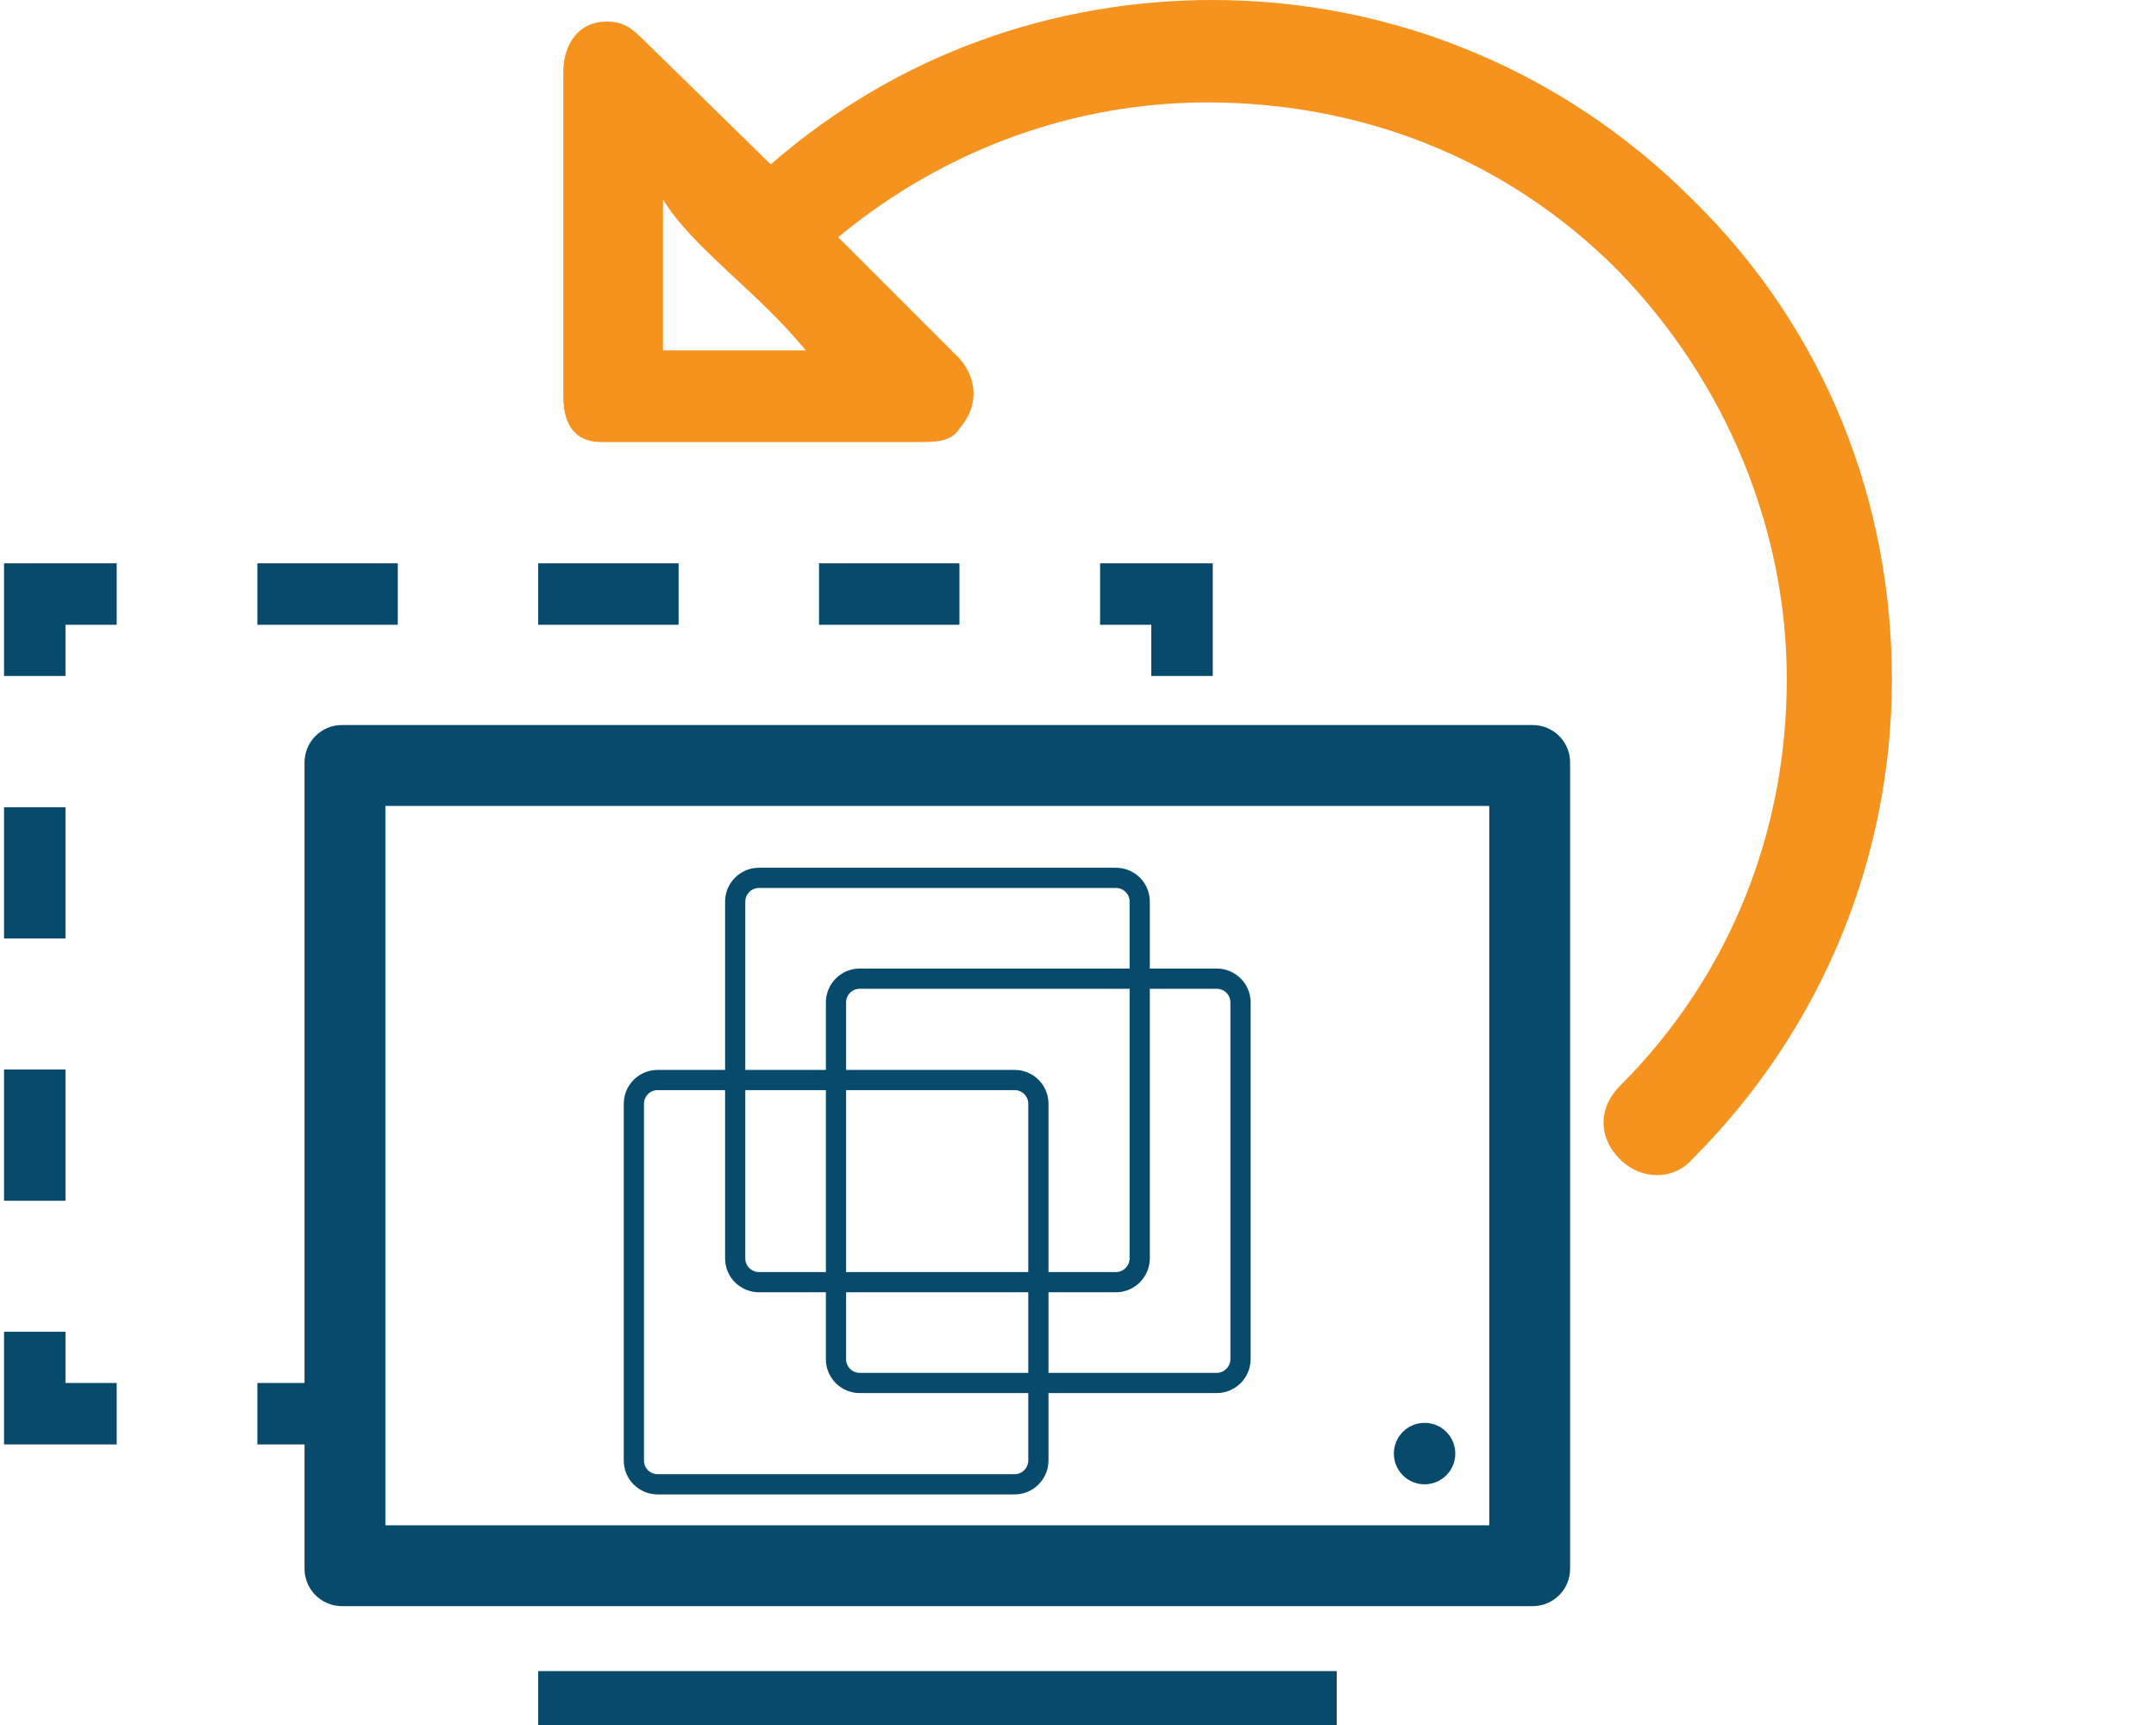 <?xml version="1.0" encoding="utf-8"?>
<!-- Generator: Adobe Illustrator 23.0.3, SVG Export Plug-In . SVG Version: 6.00 Build 0)  -->
<svg version="1.1" id="Layer_1" xmlns="http://www.w3.org/2000/svg" xmlns:xlink="http://www.w3.org/1999/xlink" x="0px" y="0px"
	 viewBox="0 0 80 64" style="enable-background:new 0 0 80 64;" xml:space="preserve">
<style type="text/css">
	.st0{fill:#F6921E;}
	.st1{fill:#074A6B;}
	.st2{fill:none;stroke:#074A6B;stroke-width:0.75;stroke-miterlimit:10;}
</style>
<path class="st0" d="M24.6,7.4V13c1.1,0,3.5,0,5.3,0C28.1,10.8,25.7,9.2,24.6,7.4L24.6,7.4z M28.6,6.1L28.6,6.1C33.3,2,39.1,0,45,0
	c6.5,0,12.9,2.5,17.8,7.4c5,4.9,7.4,11.3,7.4,17.8S67.7,38.1,62.8,43c-0.7,0.8-1.9,0.8-2.7,0s-0.8-1.9,0-2.7
	c4.2-4.2,6.2-9.6,6.2-15.1S64.1,14.2,60,10c-4.2-4.2-9.6-6.2-15.2-6.2c-4.9,0-9.7,1.7-13.7,5l4.5,4.5c0.7,0.8,0.7,1.8,0,2.6
	c-0.3,0.5-0.9,0.5-1.5,0.5c-4,0-7.9,0-11.8,0c-1,0-1.4-0.7-1.4-1.7l0,0v-12c0-1.1,0.6-1.9,1.6-1.9c0.6,0,0.9,0.2,1.4,0.7L28.6,6.1
	L28.6,6.1z"/>
<rect x="9.55" y="51.31" class="st1" width="3.63" height="2.28"/>
<polygon class="st1" points="4.33,53.59 0.15,53.59 0.15,49.41 2.43,49.41 2.43,51.31 4.33,51.31 "/>
<rect x="0.15" y="39.68" class="st1" width="2.28" height="4.87"/>
<rect x="0.15" y="29.95" class="st1" width="2.28" height="4.87"/>
<polygon class="st1" points="2.43,25.08 0.15,25.08 0.15,20.9 4.33,20.9 4.33,23.18 2.43,23.18 "/>
<rect x="30.39" y="20.9" class="st1" width="5.21" height="2.28"/>
<rect x="19.97" y="20.9" class="st1" width="5.21" height="2.28"/>
<rect x="9.55" y="20.9" class="st1" width="5.21" height="2.28"/>
<polygon class="st1" points="45,25.08 42.72,25.08 42.72,23.18 40.82,23.18 40.82,20.9 45,20.9 "/>
<path class="st1" d="M55.26,29.9v26.69H14.3V29.9H55.26 M56.87,26.9H12.69c-0.77,0-1.39,0.62-1.39,1.39V58.2
	c0,0.77,0.62,1.39,1.39,1.39h44.18c0.77,0,1.39-0.62,1.39-1.39V28.29C58.26,27.52,57.64,26.9,56.87,26.9L56.87,26.9z"/>
<g>
	<rect x="19.97" y="62" class="st1" width="29.63" height="2"/>
</g>
<path class="st2" d="M41.41,47.57H28.16c-0.48,0-0.88-0.39-0.88-0.88V33.45c0-0.48,0.39-0.88,0.88-0.88h13.25
	c0.48,0,0.88,0.39,0.88,0.88V46.7C42.28,47.18,41.89,47.57,41.41,47.57z"/>
<path class="st2" d="M45.15,51.31H31.9c-0.48,0-0.88-0.39-0.88-0.88V37.19c0-0.48,0.39-0.88,0.88-0.88h13.25
	c0.48,0,0.88,0.39,0.88,0.88v13.25C46.02,50.92,45.63,51.31,45.15,51.31z"/>
<path class="st2" d="M37.65,55.07H24.4c-0.48,0-0.88-0.39-0.88-0.88V40.95c0-0.48,0.39-0.88,0.88-0.88h13.25
	c0.48,0,0.88,0.39,0.88,0.88V54.2C38.52,54.68,38.13,55.07,37.65,55.07z"/>
<circle class="st1" cx="52.86" cy="53.93" r="1.14"/>
</svg>
